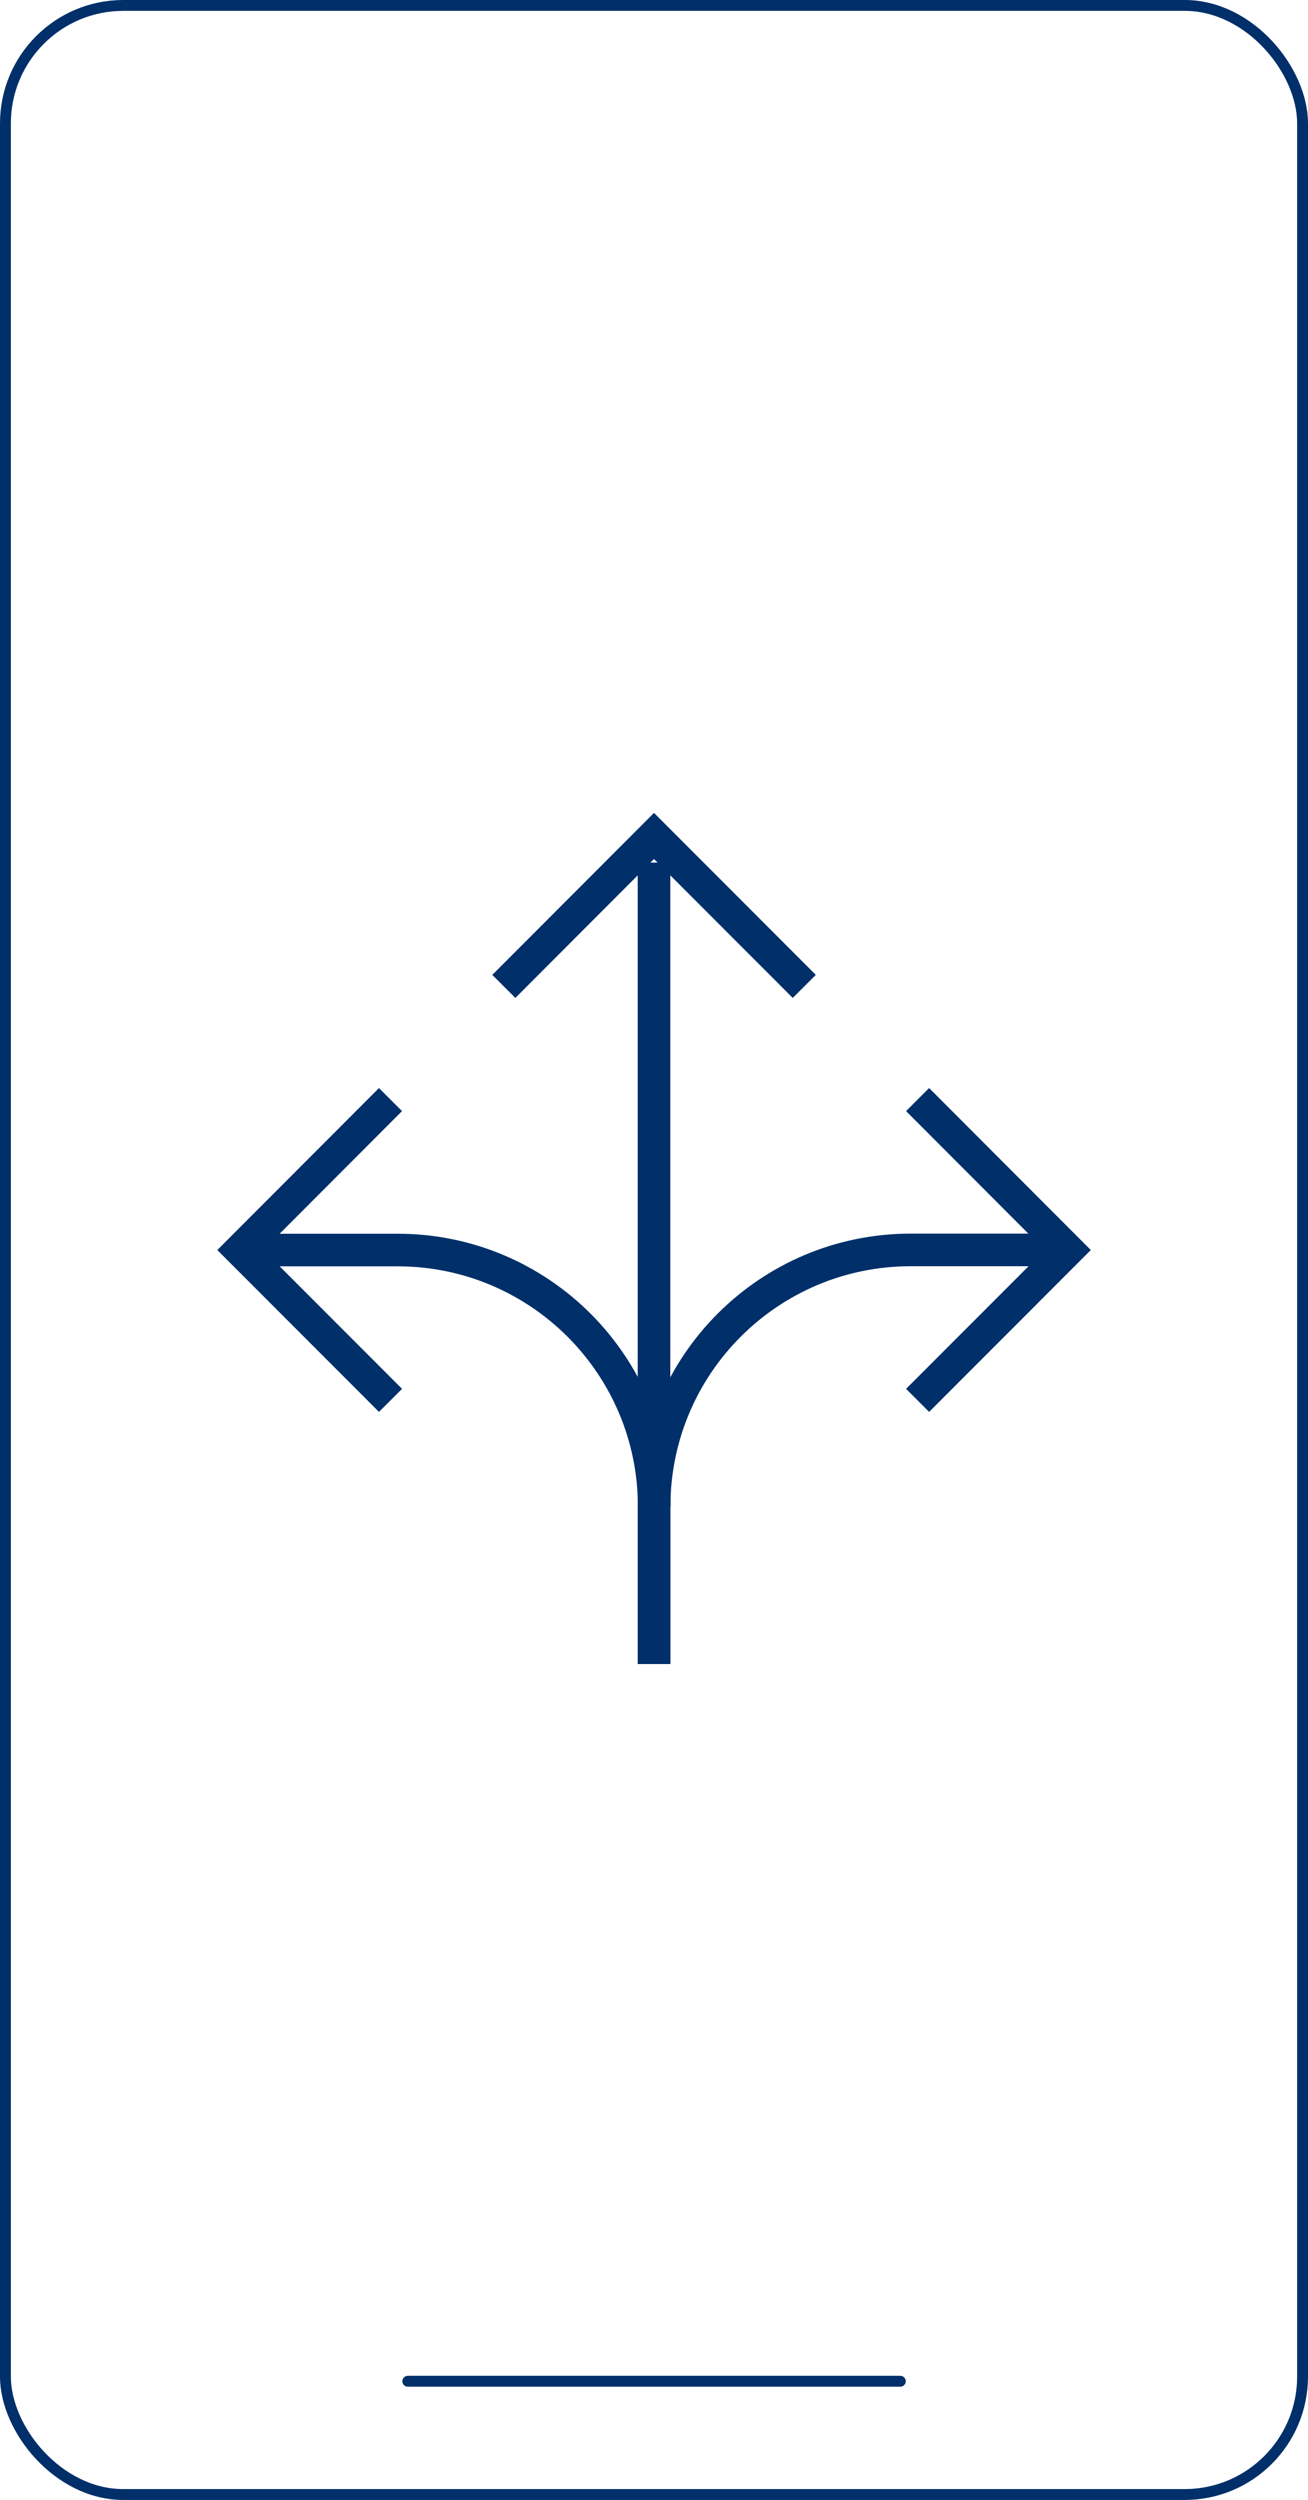 <?xml version="1.0" encoding="UTF-8"?>
<svg xmlns="http://www.w3.org/2000/svg" id="Ebene_2" data-name="Ebene 2" viewBox="0 0 120.38 229.97">
  <defs>
    <style>
      .cls-1, .cls-2, .cls-3 {
        fill: none;
        stroke: #002f6a;
      }

      .cls-2 {
        stroke-miterlimit: 10;
        stroke-width: 3px;
      }

      .cls-3 {
        stroke-linecap: round;
      }
    </style>
  </defs>
  <g id="Anlagestrategie">
    <g id="Ebene_2-2" data-name="Ebene 2-2">
      <g id="Ebene_1-2" data-name="Ebene 1-2">
        <g>
          <rect class="cls-1" x=".5" y=".5" width="119.38" height="228.97" rx="10.85" ry="10.85"></rect>
          <line class="cls-2" x1="60.19" y1="79.35" x2="60.19" y2="153.07"></line>
          <path class="cls-2" d="m22.12,114.99h14.47c13.05,0,23.62,10.57,23.62,23.62"></path>
          <polyline class="cls-2" points="35.94 128.82 22.12 114.99 35.94 101.15"></polyline>
          <path class="cls-2" d="m60.2,153.07v-14.47c0-13.05,10.57-23.62,23.62-23.62h14.47"></path>
          <polyline class="cls-2" points="84.45 101.15 98.27 114.99 84.45 128.82"></polyline>
          <polyline class="cls-2" points="46.37 90.74 60.19 76.9 74.02 90.74"></polyline>
          <line class="cls-3" x1="37.53" y1="219.05" x2="82.86" y2="219.05"></line>
        </g>
      </g>
    </g>
  </g>
</svg>
